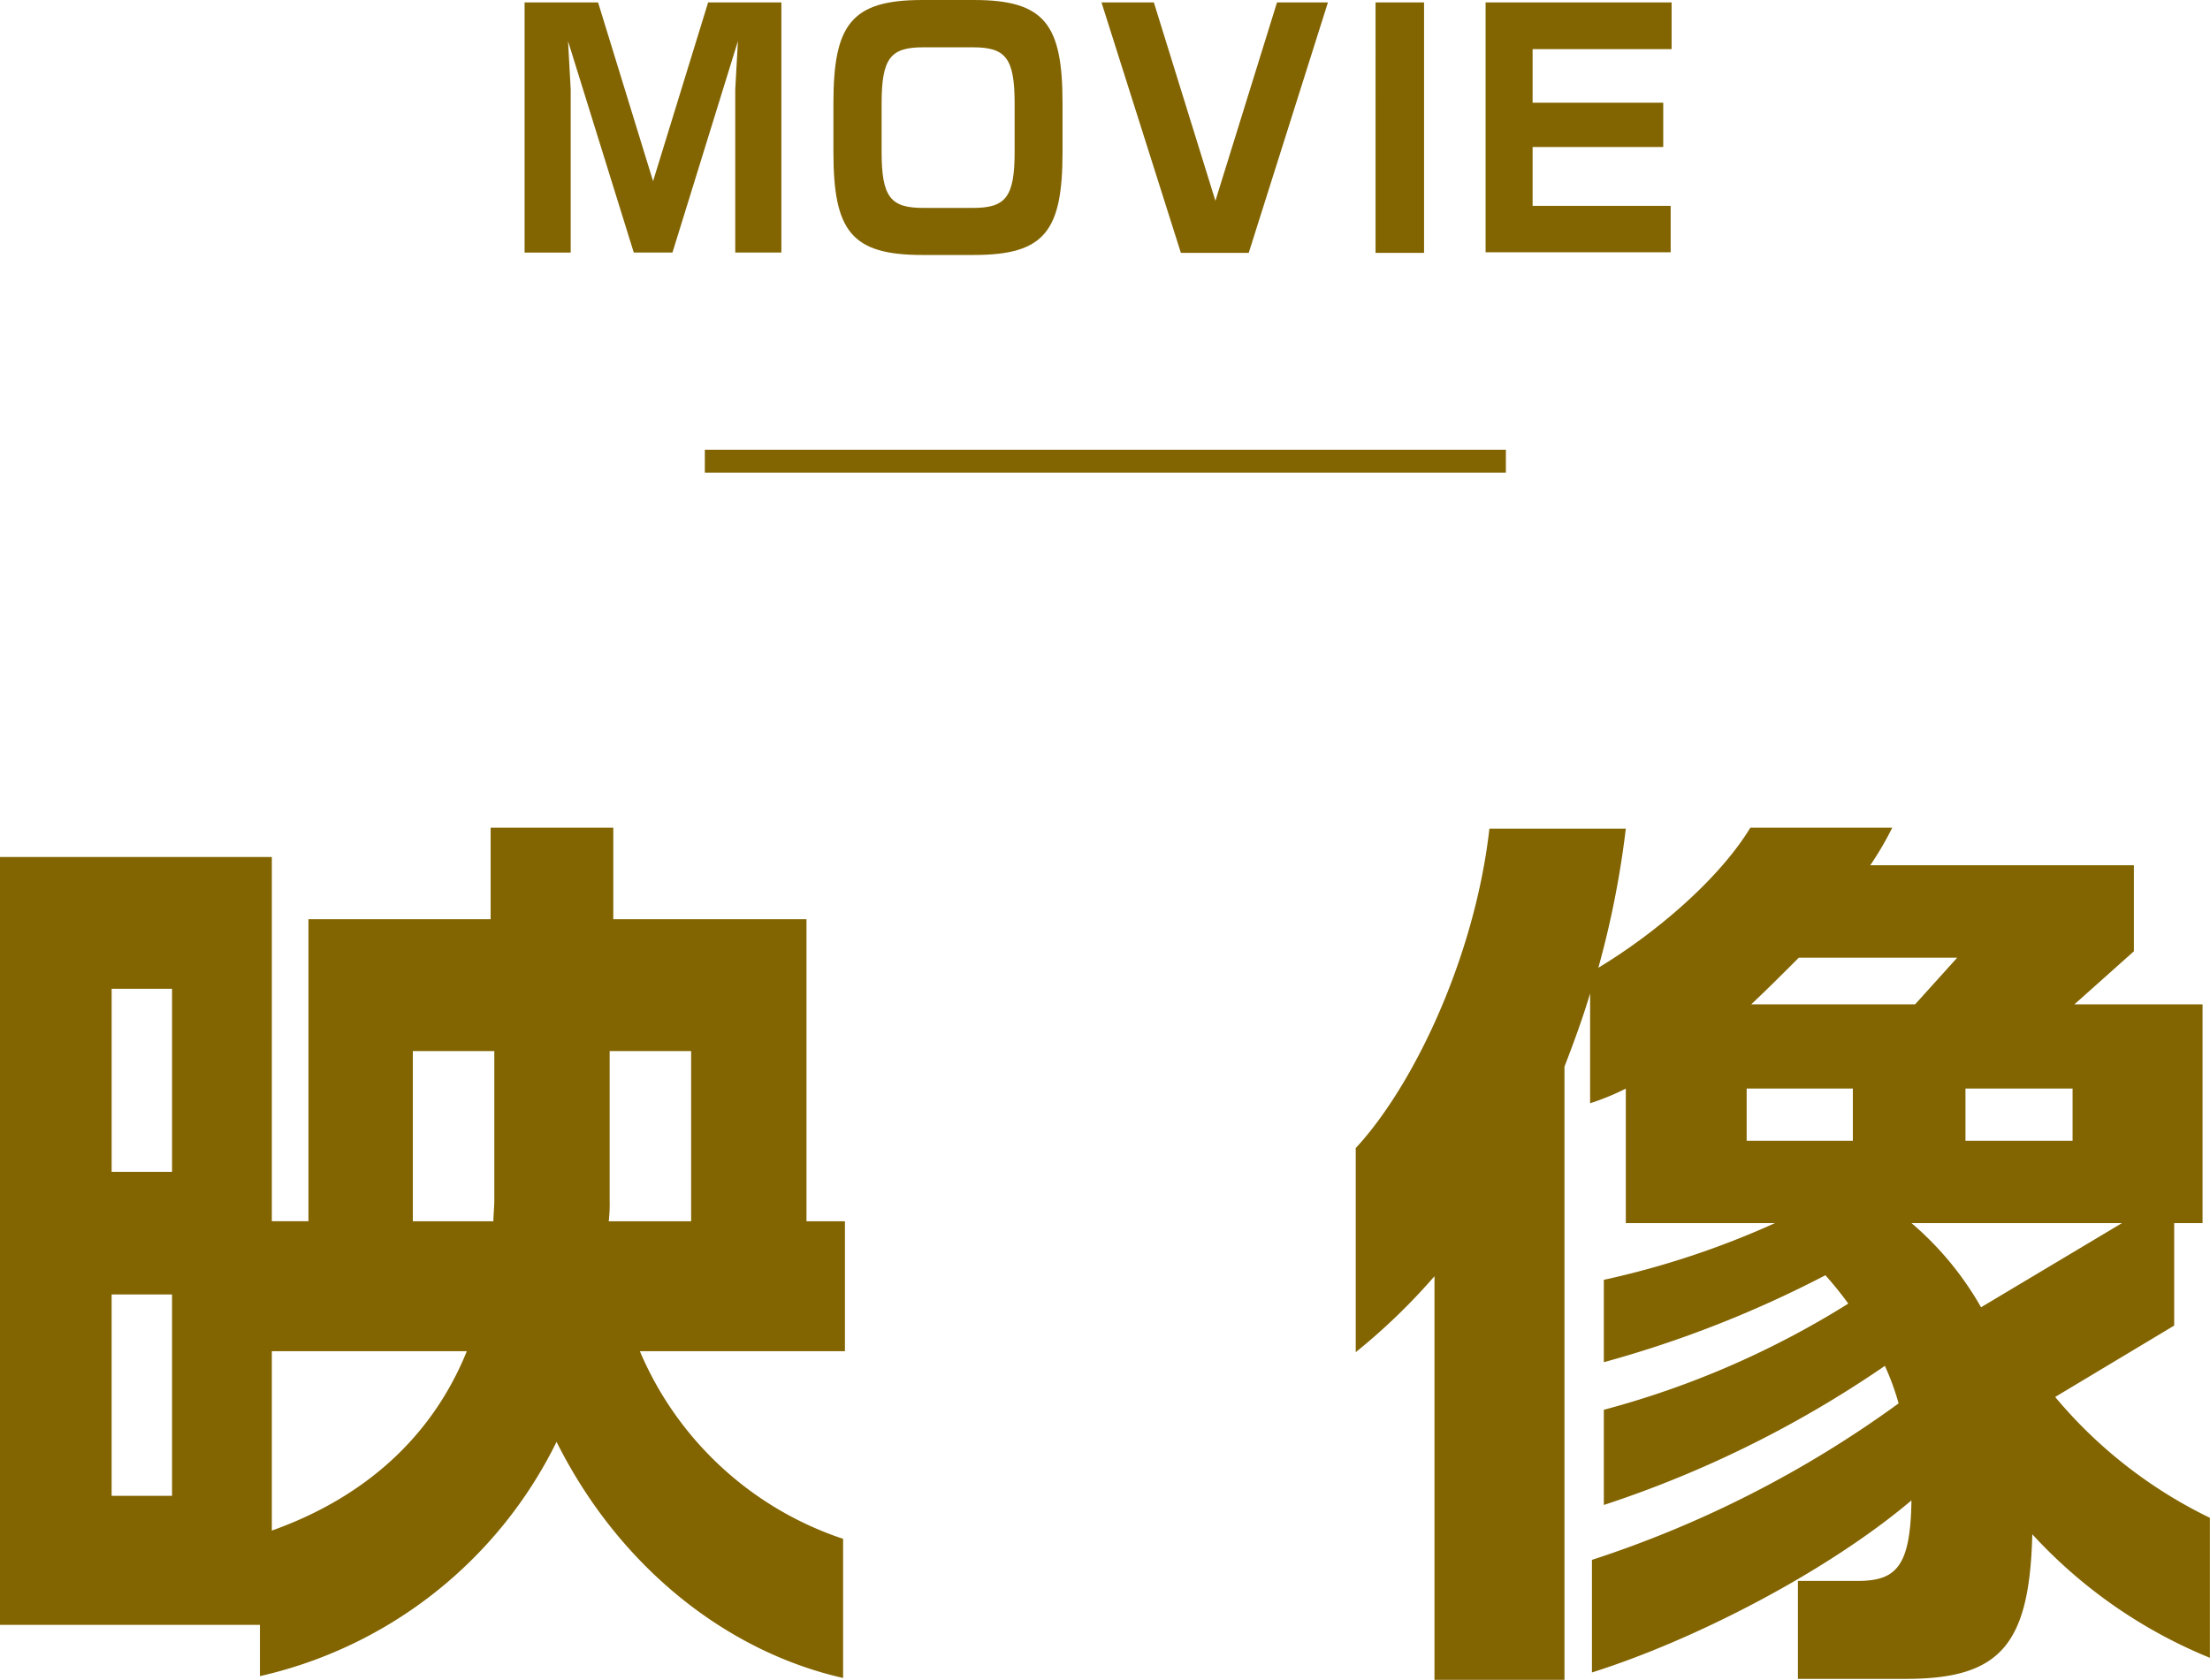 <svg id="ttl_movie.svg" xmlns="http://www.w3.org/2000/svg" width="193.125" height="146.843" viewBox="0 0 193.125 146.843">
  <defs>
    <style>
      .cls-1, .cls-2 {
        fill: #826400;
      }

      .cls-1 {
        fill-rule: evenodd;
      }
    </style>
  </defs>
  <path id="MOVIE" class="cls-1" d="M611.687,138.763V116.9h-6.4l-4.811,15.626L595.67,116.9h-6.422v21.866h4.03V124.515l-0.234-4.238,5.746,18.486h3.38l5.721-18.486-0.234,4.238v14.248h4.03Zm24.57-8.788v-4.264c0-6.838-1.508-9.022-7.723-9.022h-4.55c-6.214,0-7.748,2.184-7.748,9.022v4.264c0,6.89,1.56,9,7.748,9h4.55C634.723,138.972,636.257,136.865,636.257,129.975Zm-4.186,0c0,3.978-.807,4.888-3.641,4.888h-4.342c-2.834,0-3.64-.91-3.64-4.888v-4.264c0-3.978.806-4.888,3.64-4.888h4.342c2.834,0,3.641.91,3.641,4.888v4.264ZM659.449,116.9H655l-5.383,17.342L644.238,116.9h-4.576L646.6,138.79h5.928Zm8.4,21.893V116.9h-4.238V138.79h4.238Zm21.633-17.811V116.9H673.228v21.84H689.4v-4.056H677.336v-5.148h11.415v-3.874H677.336v-4.68h12.143Z" transform="translate(-543.406 -116.688)"/>
  <rect id="長方形_633" data-name="長方形 633" class="cls-2" x="61.594" y="39.312" width="70" height="2"/>
  <path id="映_像" data-name="映 像" class="cls-1" d="M617.242,234.8v-11.36h-3.36v-26.4H597v-8H586.281v8h-15.92v26.4h-3.2V191.6H543.4v67.122h22.721v4.48a38.311,38.311,0,0,0,25.92-20.481c5.441,10.88,14.8,18.321,25.041,20.641V251.2a29.343,29.343,0,0,1-17.76-16.4h17.92Zm-13.44-11.36h-7.2a13.56,13.56,0,0,0,.08-1.84V208.562h7.12v14.881Zm-17.2-1.84c0,0.64-.08,1.28-0.08,1.84h-7.04V208.562h7.12V221.6Zm-28.16-2.48h-5.28v-16h5.28v16ZM584.2,234.8c-3.04,7.52-8.96,12.8-17.04,15.68V234.8H584.2Zm-25.76,12.64h-5.28v-17.6h5.28v17.6ZM736.522,261.6V249.363A40.729,40.729,0,0,1,723,238.8l10.4-6.24V223.6h2.48V204.482h-11.2l5.2-4.64v-7.52H706.841a27.008,27.008,0,0,0,1.92-3.28h-12.4c-2.72,4.48-8.24,9.2-13.28,12.24a81.785,81.785,0,0,0,2.4-12.16h-11.92c-1.28,11.28-6.641,22.48-11.681,27.921v17.84a53.664,53.664,0,0,0,6.881-6.64v35.281h11.36v-53.6c0.8-2.08,1.6-4.24,2.24-6.4v9.6a21.284,21.284,0,0,0,3.12-1.28V223.6h13.04a75.159,75.159,0,0,1-14.96,4.96v7.2a97.87,97.87,0,0,0,19.36-7.6,30.1,30.1,0,0,1,2,2.48,78.036,78.036,0,0,1-21.36,9.28v8.32a96.414,96.414,0,0,0,24.56-12.16,22.909,22.909,0,0,1,1.2,3.28,95.884,95.884,0,0,1-26.8,13.68v9.841c9.12-2.88,20.64-8.881,27.921-15.041-0.081,5.84-1.361,7.04-4.721,7.04h-5.2v8.561h9.44c8.241,0,10.8-2.961,11.041-12.641A43.136,43.136,0,0,0,736.522,261.6Zm-12-45.2h-9.36v-4.561h9.36V216.4Zm-10.08-16-3.681,4.08h-14.32c1.44-1.36,2.8-2.72,4.16-4.08h13.841Zm14.4,23.2-12.32,7.36a27.388,27.388,0,0,0-6.08-7.36h18.4Zm-23.521-7.2h-9.28v-4.561h9.28V216.4Z" transform="translate(-543.406 -116.688)"/>
</svg>
